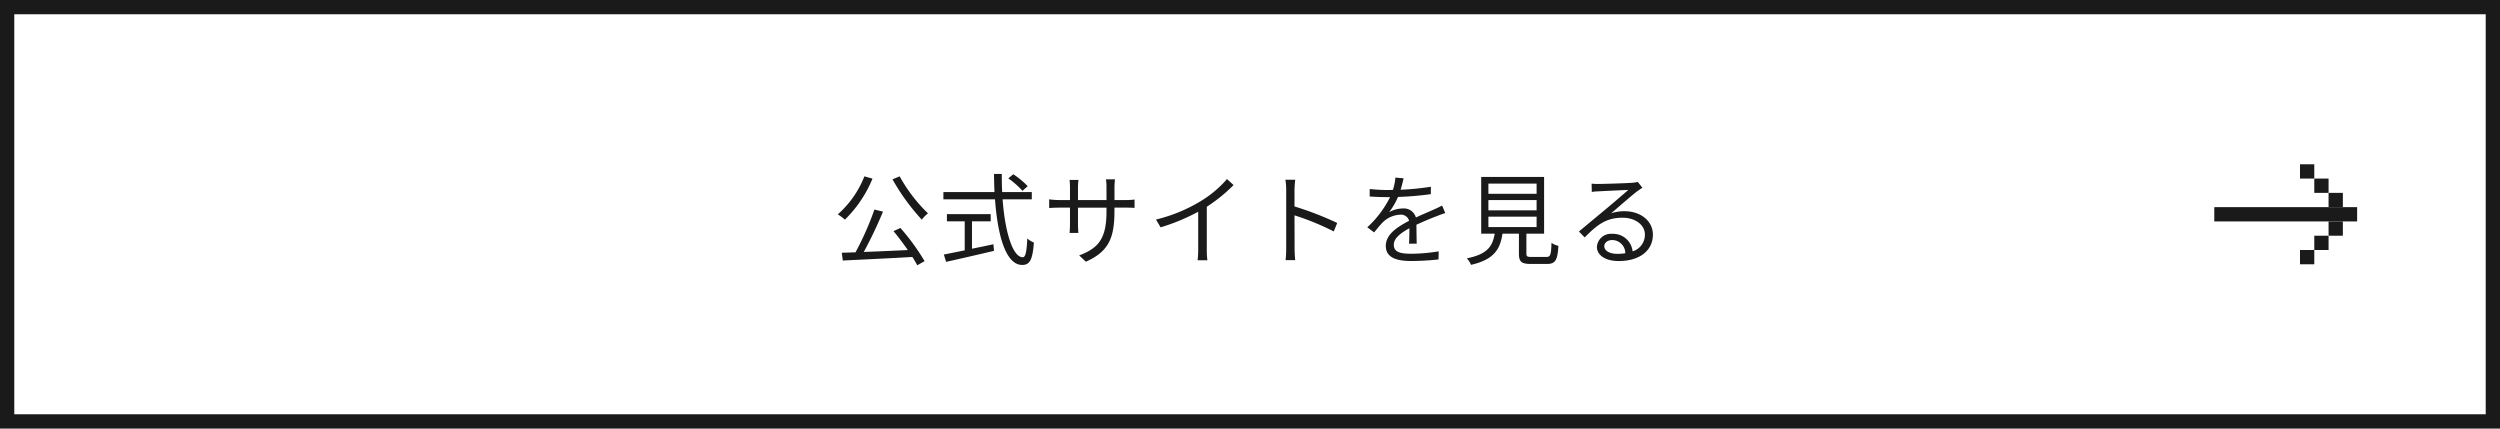 <svg xmlns="http://www.w3.org/2000/svg" width="350" height="60" viewBox="0 0 350 60">
  <g id="グループ_49415" data-name="グループ 49415" transform="translate(-480 -4900)">
    <g id="グループ_49414" data-name="グループ 49414">
      <g id="グループ_49388" data-name="グループ 49388" transform="translate(-240 -340)">
        <g id="長方形_269" data-name="長方形 269" transform="translate(720 5240)" fill="#fff" stroke="#1a1a1a" stroke-width="2">
          <rect width="350" height="60" stroke="none"/>
          <rect x="1" y="1" width="348" height="58" fill="none"/>
        </g>
        <path id="パス_65529" data-name="パス 65529" d="M-53.984-11.312a13.815,13.815,0,0,1-3.724,5.32,6.8,6.8,0,0,1,.994.742,17.163,17.163,0,0,0,3.864-5.74ZM-49.91-3.64c.658.784,1.372,1.736,2,2.646-2.114.1-4.27.2-6.16.266A59.785,59.785,0,0,0-51.38-6.37l-1.2-.294A41.285,41.285,0,0,1-55.23-.672c-.7.014-1.344.042-1.918.056l.14,1.092c2.492-.126,6.216-.294,9.744-.5.266.42.5.826.686,1.162L-45.556.56a31.3,31.3,0,0,0-3.388-4.648Zm-.14-7.252a29.9,29.9,0,0,0,4.1,5.642,4.711,4.711,0,0,1,.868-.882,21.637,21.637,0,0,1-3.962-5.18Zm18.928.952a12.158,12.158,0,0,0-2.016-1.666l-.7.574a12.1,12.1,0,0,1,1.988,1.75Zm-7.8,4.928H-36.3V-6.02h-6.132v1.008h2.492v4.06c-1.12.224-2.142.434-2.926.588l.322,1.022c1.778-.392,4.34-.98,6.706-1.54l-.084-.924c-1.008.224-2.016.42-3,.63Zm8.372-3.08V-9.114h-4.144c-.042-.826-.056-1.666-.056-2.534H-35.84c.014.854.028,1.708.07,2.534h-7.154v1.022H-35.7c.378,5.166,1.54,9.184,3.808,9.184,1.064,0,1.456-.714,1.638-3.136a2.913,2.913,0,0,1-.924-.574c-.084,1.862-.252,2.632-.63,2.632-1.386,0-2.478-3.4-2.828-8.106Zm11.578.1v-1.75a10.614,10.614,0,0,1,.07-1.148h-1.26a7.805,7.805,0,0,1,.07,1.148v1.75h-3.99V-9.786a8.642,8.642,0,0,1,.07-1.022h-1.246c.014.14.056.574.056,1.022v1.792h-1.5a10.33,10.33,0,0,1-1.414-.1v1.218c.168-.014.8-.056,1.414-.056h1.5v2.268c0,.532-.042,1.134-.056,1.274h1.232c-.014-.14-.056-.756-.056-1.274V-6.93h3.99v.588c0,3.92-1.274,5.124-3.822,6.1l.938.882c3.206-1.428,4-3.346,4-7.084v-.49h1.54c.616,0,1.134.028,1.274.042V-8.064a9.818,9.818,0,0,1-1.274.07Zm15.75-2.94A15.447,15.447,0,0,1-6.9-7.84,22.1,22.1,0,0,1-13.16-5.264l.644,1.092A28,28,0,0,0-7.252-6.356v5.292a12.987,12.987,0,0,1-.084,1.5h1.372a10.564,10.564,0,0,1-.084-1.5V-7.056A21.96,21.96,0,0,0-2.3-10.094ZM12.208-4.788A45.5,45.5,0,0,0,6.23-7.1V-9.38c0-.42.056-1.022.1-1.456H4.956A8.836,8.836,0,0,1,5.068-9.38v8.148A15.33,15.33,0,0,1,4.984.42H6.328a16.527,16.527,0,0,1-.084-1.652L6.23-5.852a36.7,36.7,0,0,1,5.5,2.254Zm11.13,2.9c-.014-.672-.028-1.848-.042-2.646,1.05-.49,2.044-.9,2.828-1.2.364-.14.868-.336,1.218-.434l-.448-1.05c-.392.2-.728.364-1.148.546-.728.336-1.568.672-2.52,1.12a1.743,1.743,0,0,0-1.834-1.26,3.932,3.932,0,0,0-1.918.518A9.948,9.948,0,0,0,20.72-8.428a42.831,42.831,0,0,0,4.592-.392l.014-1.036a37.2,37.2,0,0,1-4.242.42c.2-.63.322-1.2.42-1.6l-1.148-.1a7.513,7.513,0,0,1-.35,1.722c-.322.014-.616.014-.91.014-.63,0-1.6-.056-2.338-.14v1.05c.756.056,1.694.084,2.282.084h.574a14.67,14.67,0,0,1-3.192,4.228l.952.714c.476-.56.868-1.078,1.26-1.456a3.69,3.69,0,0,1,2.394-1.022,1.172,1.172,0,0,1,1.246.854c-1.61.84-3.262,1.876-3.262,3.514,0,1.694,1.6,2.114,3.584,2.114A35.7,35.7,0,0,0,26.39.322l.028-1.134a24.408,24.408,0,0,1-3.78.336c-1.428,0-2.506-.154-2.506-1.246,0-.91.9-1.624,2.184-2.324,0,.728-.014,1.624-.056,2.156ZM33.376-5.67h6.748v1.456H33.376Zm0-2.324h6.748v1.442H33.376Zm0-2.3h6.748v1.428H33.376ZM39.41-.028c-.6,0-.714-.07-.714-.476V-3.29h2.478v-7.938H32.368V-3.29h1.89C33.964-1.5,33.222-.406,30.352.168a2.9,2.9,0,0,1,.588.91C34.118.35,35.014-1.05,35.35-3.29h2.3v2.8c0,1.134.35,1.442,1.666,1.442h2.254c1.176,0,1.484-.5,1.61-2.534A2.855,2.855,0,0,1,42.21-2c-.056,1.722-.168,1.974-.728,1.974ZM51.436-.462C50.4-.462,49.6-.854,49.6-1.54c0-.476.476-.854,1.106-.854A1.851,1.851,0,0,1,52.542-.546,6.829,6.829,0,0,1,51.436-.462Zm2.856-10.066a4.964,4.964,0,0,1-.756.112c-.728.07-4.018.168-4.732.168a7.872,7.872,0,0,1-.98-.042l.028,1.162a6.675,6.675,0,0,1,.938-.084c.714-.042,3.444-.168,4.172-.2-.686.616-2.408,2.072-3.178,2.716-.812.672-2.59,2.156-3.738,3.108l.812.826c1.764-1.792,3.024-2.758,5.306-2.758,1.75,0,3.122.994,3.122,2.352A2.418,2.418,0,0,1,53.564-.812a2.738,2.738,0,0,0-2.856-2.45,1.97,1.97,0,0,0-2.142,1.82c0,1.148,1.162,1.988,3.052,1.988,2.926,0,4.788-1.456,4.788-3.7,0-1.876-1.666-3.276-3.976-3.276a5.891,5.891,0,0,0-1.876.294c1.064-.9,2.926-2.534,3.612-3.052.21-.154.518-.364.77-.532Z" transform="translate(895 5276)" fill="#1a1a1a"/>
        <g id="グループ_165" data-name="グループ 165" transform="translate(394 -1838.5)">
          <rect id="長方形_162" data-name="長方形 162" width="20" height="2" transform="translate(636 7107.5)" fill="#1a1a1a"/>
          <rect id="長方形_163" data-name="長方形 163" width="2" height="2" transform="translate(652 7105.5)" fill="#1a1a1a"/>
          <rect id="長方形_164" data-name="長方形 164" width="2" height="2" transform="translate(652 7109.5)" fill="#1a1a1a"/>
          <rect id="長方形_165" data-name="長方形 165" width="2" height="2" transform="translate(650 7111.5)" fill="#1a1a1a"/>
          <rect id="長方形_166" data-name="長方形 166" width="2" height="2" transform="translate(648 7113.5)" fill="#1a1a1a"/>
          <rect id="長方形_167" data-name="長方形 167" width="2" height="2" transform="translate(650 7103.5)" fill="#1a1a1a"/>
          <rect id="長方形_168" data-name="長方形 168" width="2" height="2" transform="translate(648 7101.5)" fill="#1a1a1a"/>
        </g>
      </g>
    </g>
  </g>
</svg>
